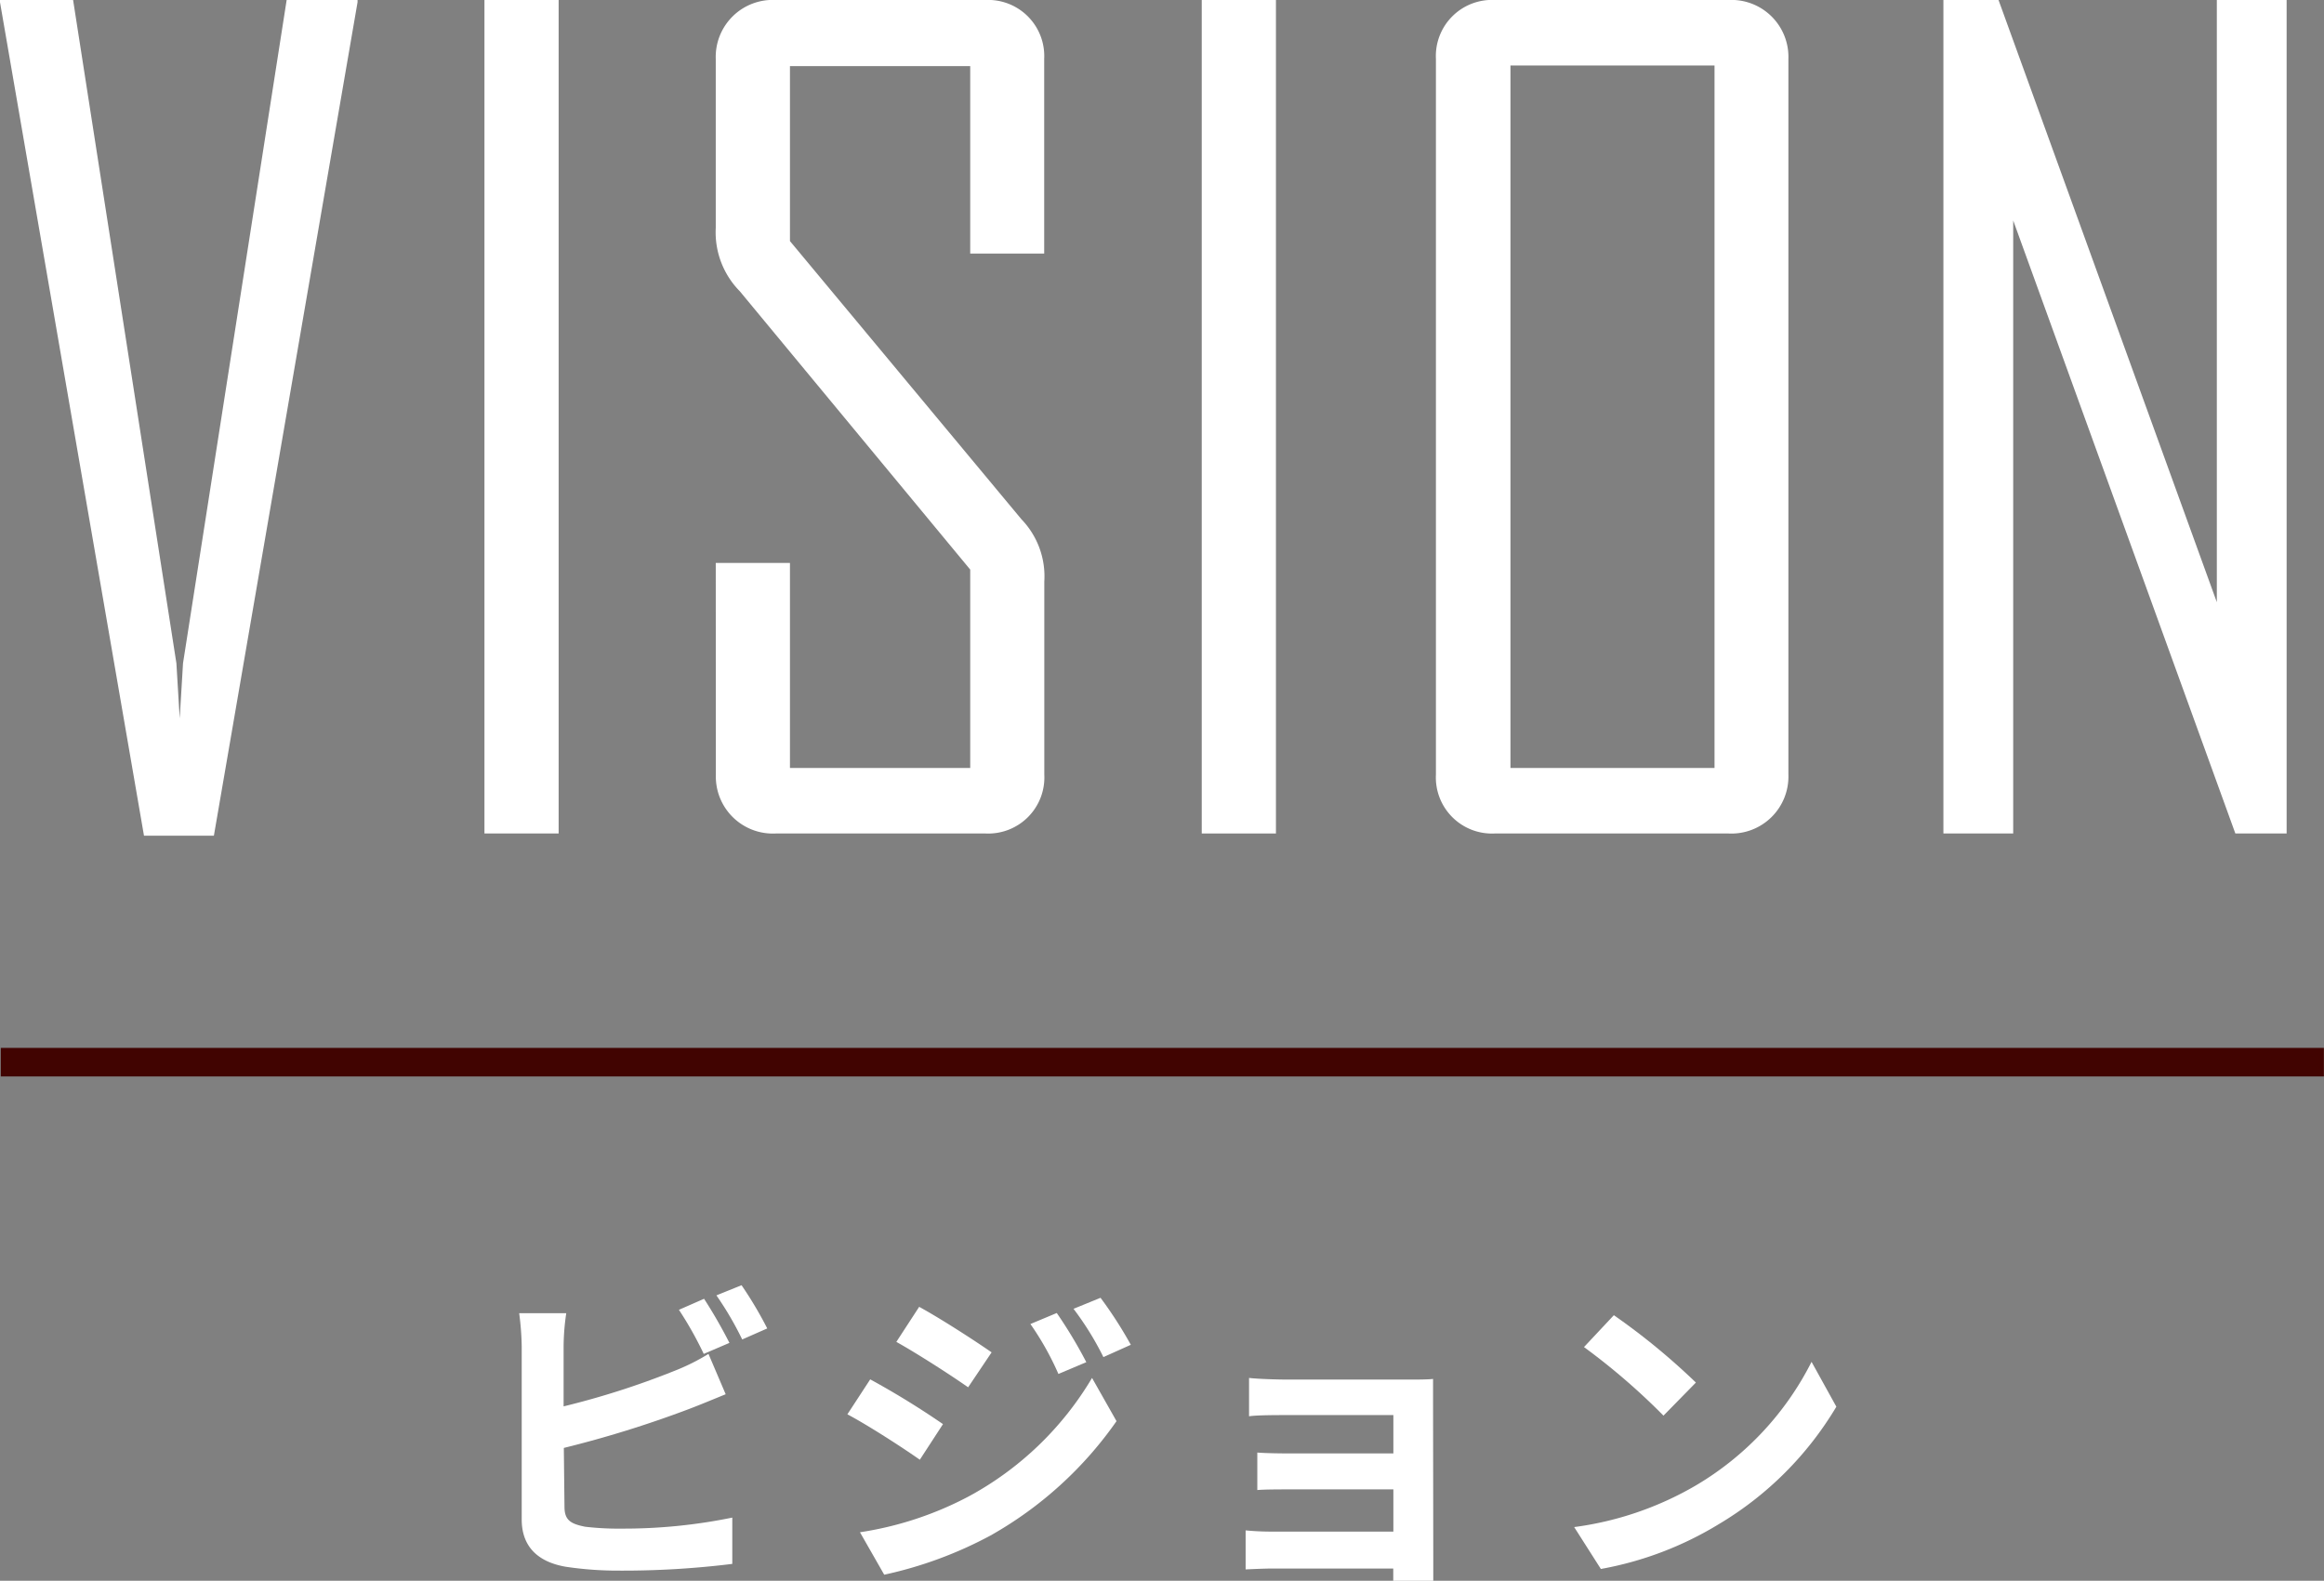 <svg xmlns="http://www.w3.org/2000/svg" width="210.79" height="143.4" viewBox="0 0 210.79 143.4"><rect x="0" y="0" width="210.79" height="143.4" fill="#808080" stroke="none"/><defs><style>.cls-1{fill:#fff;}.cls-2{fill:#410401;}</style></defs><g id="レイヤー_2" data-name="レイヤー 2"><g id="design"><path class="cls-1" d="M51.2,136.69c0,1.23.58,1.55,1.88,1.81a26.1,26.1,0,0,0,3.34.17,49.1,49.1,0,0,0,10-1v4.2a80.66,80.66,0,0,1-10.26.61,31.81,31.81,0,0,1-4.84-.35c-2.51-.43-4-1.81-4-4.29V122.13a25.27,25.27,0,0,0-.23-3h4.27a21.22,21.22,0,0,0-.24,3v5.45a73.93,73.93,0,0,0,10-3.2,19.05,19.05,0,0,0,3.14-1.56l1.56,3.66c-1.13.46-2.42,1-3.38,1.36a99.42,99.42,0,0,1-11.3,3.51Zm12.63-13.87a32.68,32.68,0,0,0-2.25-4l2.28-1a44.79,44.79,0,0,1,2.3,4Zm3.43-6.23a35.31,35.31,0,0,1,2.33,3.92l-2.27,1a29.86,29.86,0,0,0-2.34-4Z"/><path class="cls-1" d="M85.53,129.19l-2.1,3.23c-1.64-1.15-4.64-3.09-6.57-4.12l2.07-3.17A75.38,75.38,0,0,1,85.53,129.19Zm2.31,6.57A29.08,29.08,0,0,0,99.05,125l2.22,3.92a34.71,34.71,0,0,1-11.44,10.38,36.66,36.66,0,0,1-9.63,3.55L78,139A30.92,30.92,0,0,0,87.84,135.76Zm2.1-13.08-2.13,3.17c-1.61-1.13-4.61-3.06-6.51-4.12l2.07-3.18C85.28,119.59,88.45,121.64,89.94,122.68Zm8.59.89L96,124.64a26.05,26.05,0,0,0-2.54-4.53l2.39-1A41.71,41.71,0,0,1,98.53,123.57Zm4-1.56-2.45,1.1a27,27,0,0,0-2.71-4.38l2.45-1A37.71,37.71,0,0,1,102.57,122Z"/><path class="cls-1" d="M130,141.44c0,.46,0,1.44,0,2h-3.63c0-.26,0-.72,0-1.15H115.45c-.8,0-2,.06-2.47.08v-3.54a24.32,24.32,0,0,0,2.5.11h10.9v-3.83h-9.2c-1.09,0-2.48,0-3.14.06v-3.4c.75.06,2,.08,3.14.08h9.2v-3.48h-9.51c-1.07,0-2.89,0-3.58.11V125c.75.09,2.51.15,3.58.15h10.89c.69,0,1.76,0,2.22-.06,0,.38,0,1.33,0,1.93Z"/><path class="cls-1" d="M153.82,134.75a27.28,27.28,0,0,0,10.49-11.21l2.25,4.07a30.62,30.62,0,0,1-10.67,10.66,31.07,31.07,0,0,1-10.69,4.06l-2.42-3.8A29.49,29.49,0,0,0,153.82,134.75Zm0-9.33-2.94,3a60,60,0,0,0-7.21-6.22l2.71-2.89A60.75,60.75,0,0,1,153.82,125.42Z"/><path class="cls-1" d="M0,.2V0H6.63L16,60.17l.3,5,.3-5L26,0h6.43V.2L19.4,75.81H13.06Z"/><path class="cls-1" d="M43.94,75.61V0h6.73V75.61Z"/><path class="cls-1" d="M64.92,51.07h6.73v18.6H88v-18L67.1,26.42a7.61,7.61,0,0,1-2.18-5.74V5.34A5.17,5.17,0,0,1,70.37,0h19a5.09,5.09,0,0,1,5.34,5.34V23H88v-17H71.65V21.87l21,25.24a7.45,7.45,0,0,1,2.07,5.64V70.27a5.09,5.09,0,0,1-5.34,5.34h-19a5.17,5.17,0,0,1-5.45-5.34Z"/><path class="cls-1" d="M109,75.61V0h6.73V75.61Z"/><path class="cls-1" d="M130.24,5.34A5.09,5.09,0,0,1,135.59,0h21.18a5.17,5.17,0,0,1,5.44,5.34V70.27a5.17,5.17,0,0,1-5.44,5.34H135.59a5.09,5.09,0,0,1-5.35-5.34ZM137,69.67h18.51V5.94H137Z"/><path class="cls-1" d="M176.27,75.61V0h5l19.8,54.63V0h6.33V75.61h-4.65L182.6,20V75.61Z"/><rect class="cls-2" x="0.07" y="95.06" width="210.71" height="2.59"/></g></g></svg>